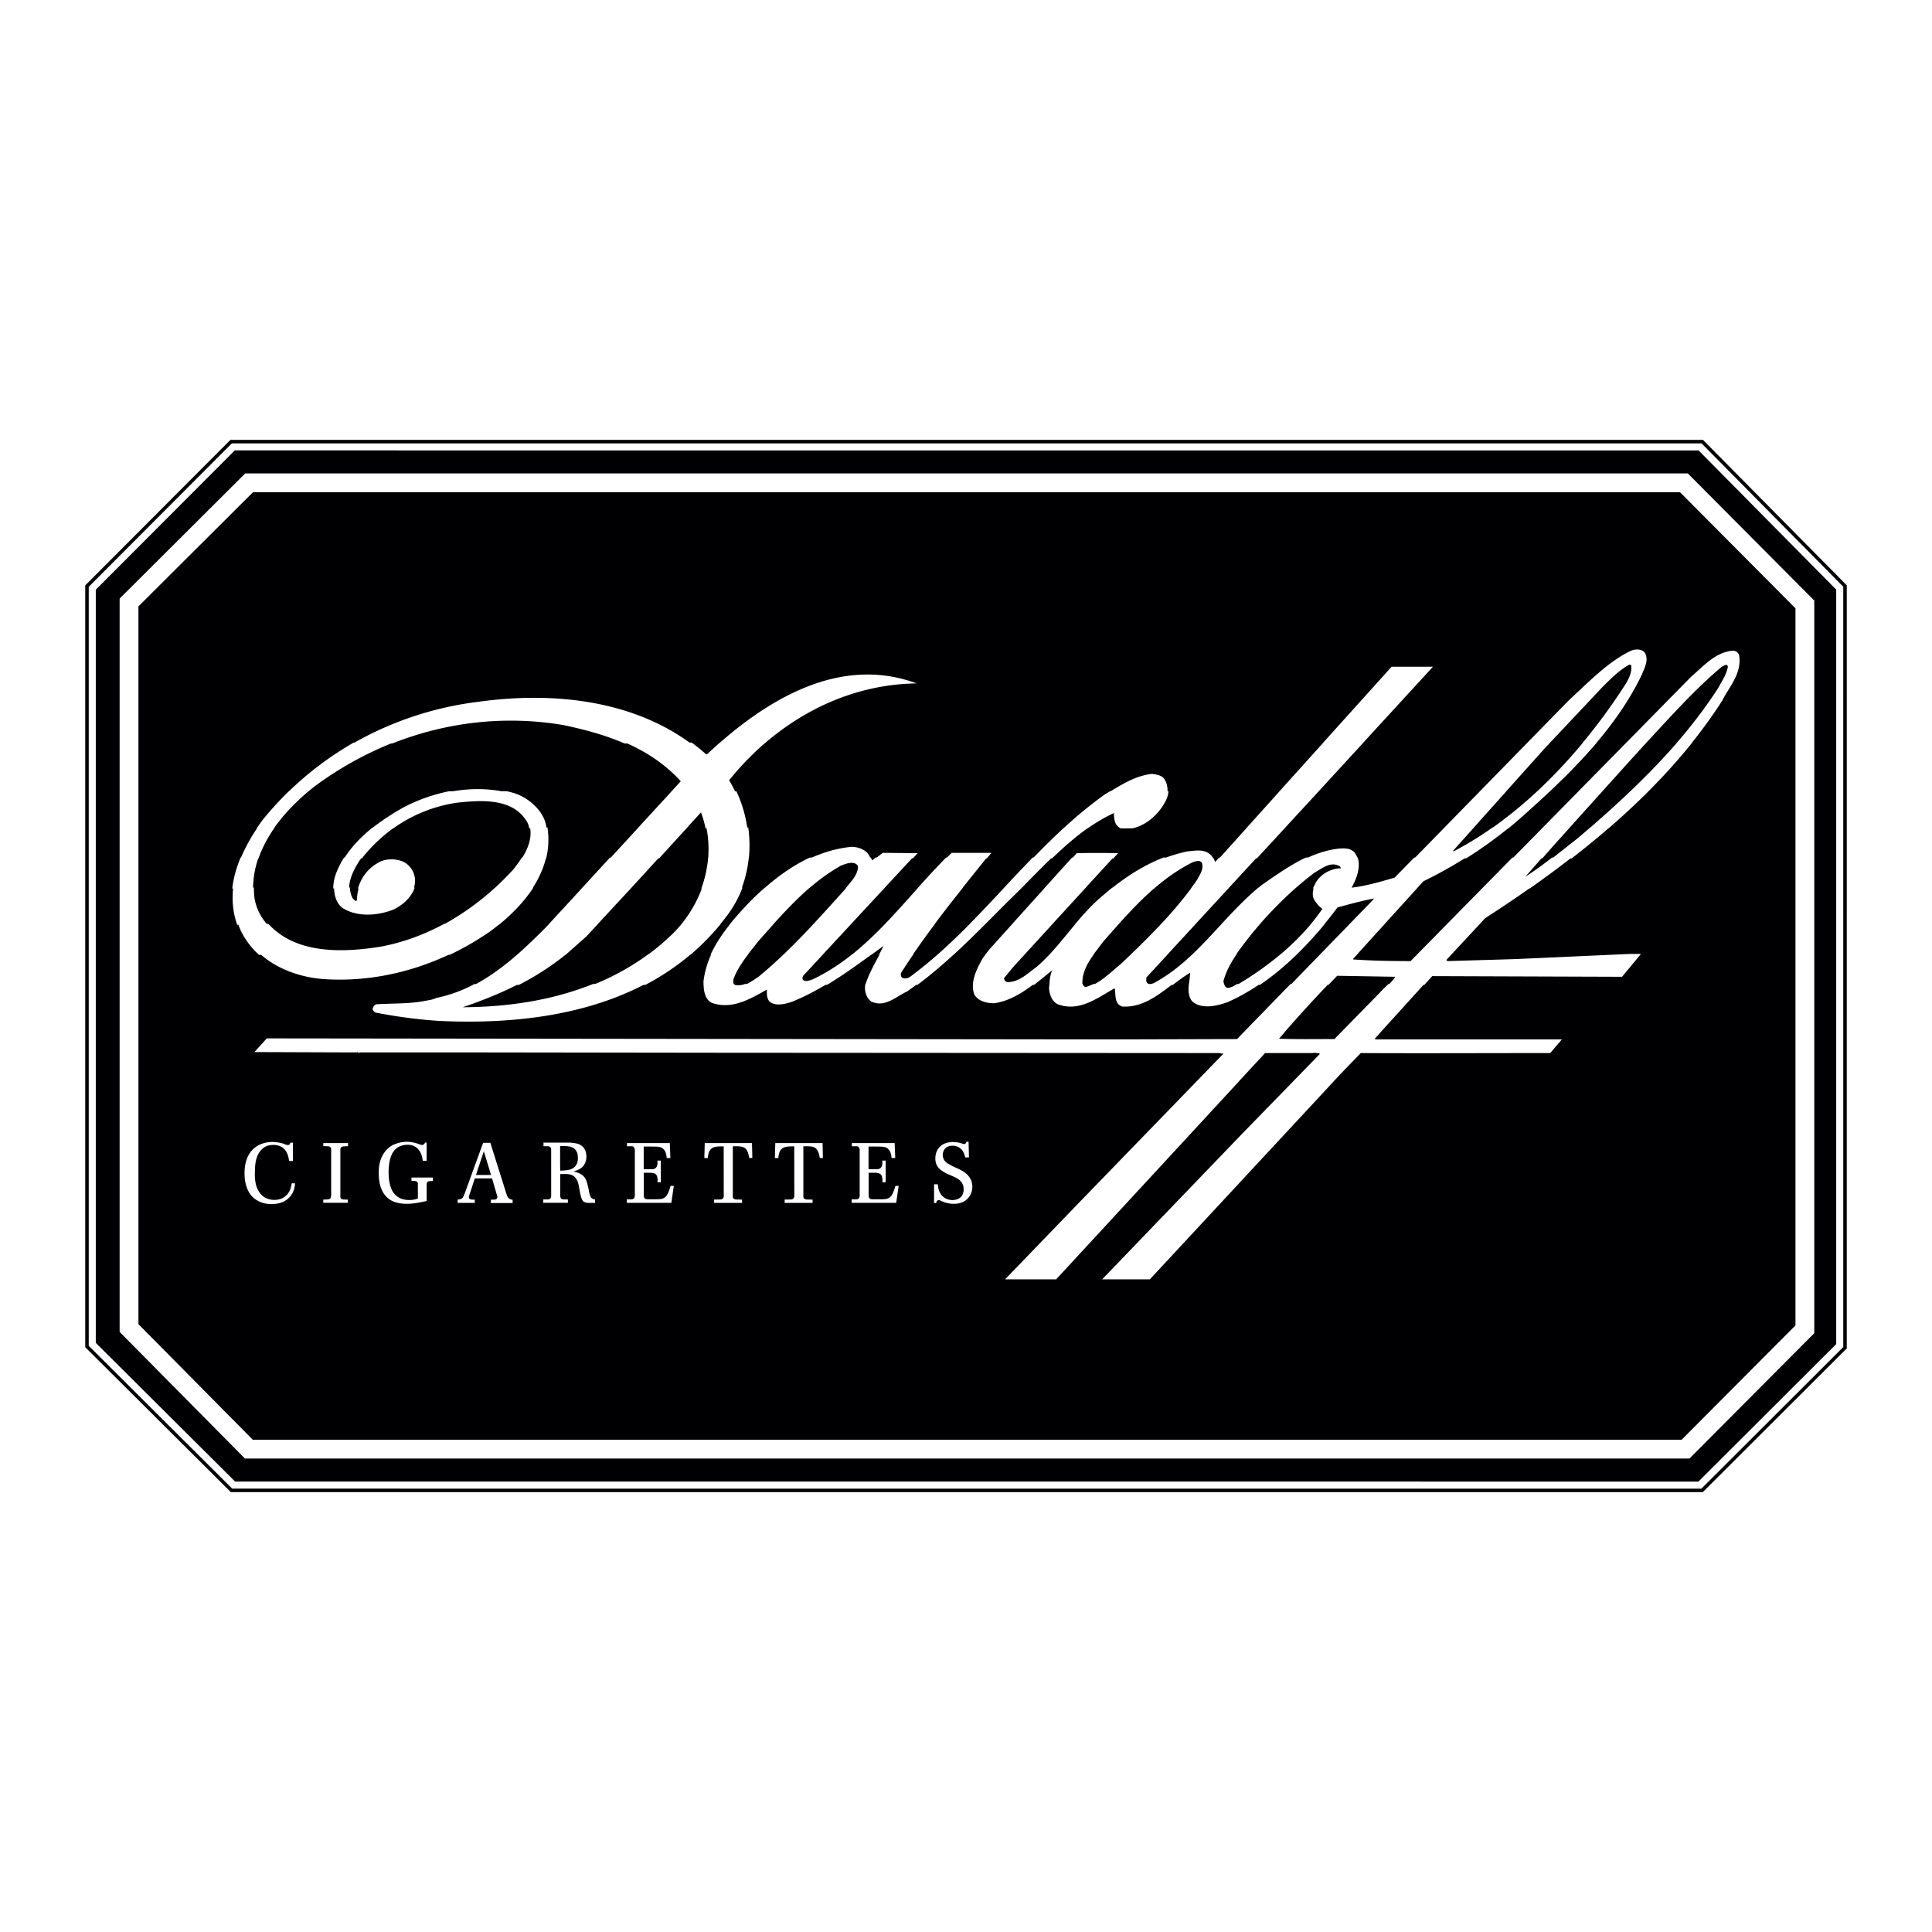 <?xml version="1.0" encoding="UTF-8"?> <svg xmlns="http://www.w3.org/2000/svg" width="2500" height="2500" viewBox="0 0 192.756 192.756"><path fill-rule="evenodd" clip-rule="evenodd" fill="#fff" d="M0 0h192.756v192.756H0V0z"></path><path fill="#000003" d="M23.278 43.886h146.628l.209.211 13.934 14.094.201.205.002.285v75.854l-.207.207-13.951 13.924-.207.205h-.285l-146.288-.002h-.286l-.206-.205-14.11-14.047-.208-.207V58.404l.205-.206 14.075-14.105.207-.207h.287z"></path><path d="M168.006 47.232l-143.542.002-12.528 12.487v73.164l12.501 12.635h144.118l12.455-12.508V59.918l-12.615-12.686h-.389zm-.391 1.877c.514.516 11.008 11.071 11.52 11.583v71.543c-.512.512-10.846 10.893-11.359 11.408H25.221c-.514-.52-10.901-11.02-11.408-11.531V60.498L25.24 49.109c.769.002 141.6 0 142.375 0z" fill-rule="evenodd" clip-rule="evenodd" fill="#fff"></path><path d="M26.049 95.261c1.716 1.483 4.022 2.265 6.27 2.425 4.338.289 8.588-.631 12.436-2.424h.113a28.806 28.806 0 0 0 4.002-2.314c.298-.217.592-.446.883-.683h.029c1.312-1.072 2.523-2.318 3.427-3.708h-.035c.582-.912 1.03-1.885 1.289-2.912h.026a7.965 7.965 0 0 0 .133-3.088h-.103a11.645 11.645 0 0 0-.054-.307c-.333-1.464-1.797-2.696-3.195-3.128-.239-.069-.48-.131-.722-.183h-.533c-1.581-.29-3.215-.265-4.809.002h-.397a17.325 17.325 0 0 0-4.554 1.611c-1.028.582-2.072 1.245-3.041 2.004h-.027c-1.082.862-2.057 1.854-2.797 2.999h-.063a8.882 8.882 0 0 0-.806 1.611c-.162.446-.27.963-.274 1.478h.093c.009.719.219 1.421.769 1.896 1.464.999 3.594.832 5.158.2.901-.424 1.782-1.208 2.103-2.183h-.066a2.45 2.45 0 0 0 .105-.691c0-.665-.333-1.331-.898-1.73-.665-.466-1.963-.566-2.762-.067-1.036.555-1.723 1.493-2.036 2.576h.068a4.98 4.98 0 0 0-.174 1.197l-.067.033c-.166 0-.266-.166-.366-.266a2.33 2.33 0 0 1-.255-1.052h-.083c.02-.964.549-1.937 1.049-2.721.047-.063.096-.125.145-.189h.068a15.72 15.72 0 0 1 3.119-3.003h.026a14.542 14.542 0 0 1 6.337-2.557c2.497-.266 5.725-.499 7.088 2.063.06.166.103.33.133.494h.098c.157 1.033-.232 2.021-.784 2.915h-.051c-.261.414-.554.807-.838 1.175a30.9 30.9 0 0 1-1.817 1.821h-.006a26.54 26.54 0 0 1-5.019 3.617h-.066c-1.98 1.074-4.103 1.86-6.328 2.274-3.727.599-8.152.732-10.915-1.963a4.403 4.403 0 0 1-.303-.308l-.16-.001a5.244 5.244 0 0 1-1.222-2.565 8.936 8.936 0 0 1-.058-1.052h-.083a9.442 9.442 0 0 1 .514-2.911h.027c.378-1.084.935-2.116 1.614-3.089h-.018c.927-1.303 2.072-2.489 3.298-3.532h.009c.25-.211.502-.416.757-.614a34.584 34.584 0 0 1 7.564-4.235h.12c5.293-2.093 11.139-2.84 17.086-1.834 2.08.439 4.152.988 6.092 1.833h.27c1.963.879 3.788 2.069 5.34 3.771l-.994 1.082h.007l-3.325 3.618h.007l-2.677 2.913h-.08l-2.58 2.808-.258.279h.007l-3.333 3.618h.007l-.142.155a62.76 62.76 0 0 1-2.877 2.756h-.009c-1.314 1.155-2.696 2.194-4.188 3.002h-.151a13.83 13.83 0 0 1-3.801 1.387c-.399.201-.865.232-1.331.334-1.531.266-3.162.199-4.659.299a.576.576 0 0 0-.366.5.598.598 0 0 0 .299.332c2.097.4 4.227.699 6.423.832 7.121.326 14.298-.5 20.304-3.596h.174a24.967 24.967 0 0 0 4.48-3.001h.02a24.159 24.159 0 0 0 3.028-3.084h-.021a22.2 22.2 0 0 0 .557-.706 11.134 11.134 0 0 0 1.635-2.917h-.058c.347-.938.572-1.917.68-2.91h.012a12.945 12.945 0 0 0-.058-3.085h-.103a12.802 12.802 0 0 0-1.082-3.621h-.134c-.18-.374-.374-.741-.591-1.094a29.203 29.203 0 0 1 3.527-3.67h.011c4.262-3.675 9.495-5.917 15.175-5.993-7.288-2.695-14.209 1.177-19.624 5.906h-.011c-.435.383-.86.771-1.275 1.161h-.1a20.669 20.669 0 0 0-1.432-1.163h-.218c-5.923-4.293-13.771-5.082-21.033-4.074a33.336 33.336 0 0 0-12.401 4.074h-.075a32.77 32.77 0 0 0-6.453 4.85h-.011a33.405 33.405 0 0 0-2.582 2.814c-.216.291-.428.588-.634.894h.031a17.619 17.619 0 0 0-1.594 2.911h-.041c-.416 1-.711 2.035-.83 3.089h.082c-.123 1.196-.018 2.41.407 3.618h.125c.067.185.139.37.221.554a7.698 7.698 0 0 0 1.841 2.447h.199v-.004zm20.113 5.231c1.843-.619 3.667-1.344 5.42-2.229h.181a26.906 26.906 0 0 0 4.655-3.003h.023l2.045-1.814 1.18-1.273h-.006l3.353-3.618h-.007l.764-.824 1.906-2.088h.08l2.817-3.088h-.007l1.373-1.505c.194.524.345 1.058.453 1.592h.102c.186.967.237 1.945.166 2.913h-.004a11.885 11.885 0 0 1-.684 3.091h.05a12.528 12.528 0 0 1-2.088 3.616h.008c-.361.43-.749.838-1.167 1.217a23.575 23.575 0 0 1-2.021 1.694h-.025a24.88 24.88 0 0 1-5.359 3h-.203c-4.068 1.638-8.531 2.302-13.005 2.319zM91.073 85.643l.483-.521-3.494-.033-.578.465h-.108l-.346.279c-.061-.09-.111-.185-.161-.279h-.048c-.098-.187-.196-.372-.356-.532-.433-.366-.965-.532-1.531-.532-1.396.14-2.699.521-3.931 1.068h-.201c-1.611.749-3.091 1.798-4.476 3h-.014a32.8 32.8 0 0 0-1.407 1.314c-.734.767-1.464 1.558-2.13 2.387h.02c-.751.945-1.417 1.937-1.905 3h.051a9.11 9.11 0 0 0-.752 2.624c0 .125 0 .25.004.377h.004c.028.725.167 1.443.824 1.799 1.996.699 3.86-.398 5.49-1.33 0 .465-.033.896.3 1.23.632.465 1.598.199 2.263-.033a24.872 24.872 0 0 0 3.288-1.666h.146c1.506-.906 2.962-1.944 4.401-3.001h.033c.4-.293.798-.588 1.195-.882-.133.289-.283.583-.439.882h.039c-.497.935-1.052 1.907-1.373 2.915h-.022c-.133.615.042 1.336.584 1.752 1.364.633 2.462-.5 3.561-.998.315-.219.625-.443.932-.67h.119a46.577 46.577 0 0 0 3.582-2.997h.015c1.059-.972 2.088-1.98 3.114-3.003h.002l.037-.038.049-.049c.742-.741 1.479-1.487 2.227-2.233.439-.423.875-.857 1.309-1.295h.004c.996-1.004 1.986-2.027 3-3.004h.086c1.131-1.087 2.295-2.114 3.533-2.998h.031a16.903 16.903 0 0 1 2.609-1.526c0 .366.033.766.199 1.099.092.16.262.32.457.427h.32c.014.004.027.014.043.017.119.002.236-.007.354-.017h.504c1.443-.341 2.689-1.487 3.348-2.858a2.34 2.34 0 0 0 .213-.848h-.088c.012-.483-.113-.97-.412-1.328-.332-.299-.732-.333-1.131-.399-1.527.169-2.838.94-4.115 1.723h-.062l-.527.32a42.507 42.507 0 0 0-4.037 3.3h-.014a74.494 74.494 0 0 0-3.059 2.998h-.088c-.99 1.02-1.961 2.057-2.928 3.091h.006a176.415 176.415 0 0 1-3.443 3.618 63.587 63.587 0 0 1-3.06 2.916h-.006a41.332 41.332 0 0 1-2.757 2.244c-.199.133-.465.266-.765.166-.2-.066-.232-.301-.2-.5.409-.643.831-1.279 1.264-1.913h-.025a87.393 87.393 0 0 1 2.162-3h-.021a160.844 160.844 0 0 1 2.811-3.618h-.019c.774-.971 1.554-1.938 2.33-2.908h.074l.447-.557h-3.96a40.72 40.72 0 0 0-.466.464h-.088a87.988 87.988 0 0 0-2.869 3.088h.009c-1.083 1.21-2.163 2.429-3.281 3.592-1.012 1.046-2.058 2.042-3.168 2.938h-.018c-1.237.995-2.555 1.864-4 2.545-.299.1-.666.266-.931.066-.134-.133-.067-.299 0-.434l2.022-2.178h-.006l2.786-3h-.006l3.359-3.618h-.006l2.704-2.912h.081v.004zm-12.84 9.53a46.351 46.351 0 0 1-2.554 2.28c-.385.244-.771.529-1.18.721h-.191a1.708 1.708 0 0 1-.992.09.407.407 0 0 1-.08-.092H73.2c-.076-.195-.034-.438.016-.586.335-.859.88-1.651 1.462-2.413h-.017c.322-.417.652-.825.963-1.228.526-.593 1.05-1.188 1.577-1.772h-.01c1.121-1.244 2.264-2.447 3.498-3.527h.013c.995-.859 2.05-1.635 3.2-2.279.499-.2 1.331-.533 1.697.033.032.895-.734 1.575-1.237 2.243h.026c-1.072 1.188-2.169 2.412-3.297 3.618h.004a77.872 77.872 0 0 1-2.862 2.912z" fill-rule="evenodd" clip-rule="evenodd" fill="#fff"></path><path d="M173.521 65.417a.64.64 0 0 0-.633-.499c-1.73.133-2.961 1.564-4.193 2.629l-5.955 6.057-.559.568-4.775 4.853h.002l-3.559 3.618-2.865 2.913h-.086l-3.039 3.088h.002l-3.561 3.617h.002l-2.951 3h.002l-.619.627c-1.863 0-3.893-.033-5.723-.166-.033 0 0-.033 0-.067l.438-.482h-.008l2.725-3h-.008l3.285-3.618h-.006l.566-.625a44.623 44.623 0 0 0 4.123-2.288h.148a44.358 44.358 0 0 0 4.197-3h.025a45.112 45.112 0 0 0 2.033-1.759 127.34 127.34 0 0 0 2.025-1.859h.01c1.682-1.589 3.297-3.225 4.754-4.94h-.014c1.789-2.116 3.344-4.354 4.498-6.77.266-.666.732-1.464.299-2.196-.299-.399-.965-.366-1.363-.2-2.264 1.065-4.193 3.095-6.156 4.892l-4.266 4.362h.002l-4.746 4.853h.002l-3.537 3.618h.002l-2.85 2.913h-.084l-1.967 2.009c-1.381.395-2.795.821-4.242.991h-.045c.467-.826.932-2.014.607-3h-.037a1.887 1.887 0 0 0-.275-.499c-.4-.433-.932-.433-1.496-.399-1.113.114-2.152.444-3.145.896h-.209c-1.539.728-2.965 1.742-4.367 2.71-.123.097-.242.195-.359.293h-.02c-1.355 1.139-2.561 2.421-3.746 3.704h.004c-.924 1-1.838 1.995-2.807 2.918-1.18 1.121-2.438 2.13-3.893 2.908-.08.031-.195.072-.311.086h-.027c-.109.008-.217-.01-.295-.086-.166-.168-.098-.367-.098-.566l2.164-2.346h-.008l2.77-3h-.008l3.338-3.618h-.006l2.688-2.912h.08l2.85-3.088h-.006l3.338-3.618h-.006l1.07-1.161 3.389-3.692h-.008l6.947-7.568h-4.127l-6.896 7.656h.008l-4.373 4.853h.01l-3.26 3.618h.008l-2.623 2.913h-.08l-.396.442c-.066-.15-.129-.301-.203-.445h-.053c-.025-.044-.051-.09-.078-.133-.633-.766-1.598-.565-2.496-.466a15.05 15.05 0 0 0-2.066.601h-.252c-1.818.702-3.494 1.74-5.084 2.998h-.029a28.66 28.66 0 0 0-.9.752c-1.072.883-1.984 1.904-2.861 2.953h.014c-.836 1.003-1.645 2.027-2.537 2.981-.41.435-.838.854-1.295 1.247-.898.631-1.73 1.529-2.928 1.496-.166-.066-.299-.199-.299-.398l.996-1.199 1.113-1.213h-.006l2.75-3h-.008l3.318-3.618h-.008l2.67-2.912h.08l.477-.521a86.033 86.033 0 0 0-4.127 0l-.389.433h-.078l-2.787 3.087h.01l-3.264 3.618h.008l-2.209 2.451-.432.55h.018l-.23.294c-.449.781-.928 1.695-1.004 2.621h-.008c-.002.021.002.043.002.064l-.002.021h.002c-.008.322.029.646.145.967.434.699 1.264.865 1.996.865 1.424-.209 2.676-.961 3.834-1.83h.121c.637-.484 1.244-1.002 1.836-1.477-.217.408-.26.904-.291 1.387h-.006c-.01.154-.021.307-.037.455.066.633.301 1.365.965 1.598 2.131.732 3.895-.699 5.592-1.631.1.699-.033 1.598.766 1.83 1.953.096 3.439-1.043 4.91-2.164h.119c.568-.438 1.135-.863 1.725-1.209-.012.373-.074.75-.117 1.121h-.012c-.062.592-.062 1.17.297 1.688.93.898 2.561.498 3.625.1a20.367 20.367 0 0 0 3.037-1.699h.129c1.289-.875 2.506-1.895 3.65-3.001h.002c.008-.007.014-.016.023-.023.02-.021.043-.04.062-.061h-.006a37.55 37.55 0 0 0 2.746-2.999h-.023c.445-.539.875-1.087 1.287-1.639 1.197-.333 2.43-.666 3.66-.898l-.398.433-2.125 2.188h.002l-2.914 3h.002l-2.83 2.913h-.084l-4.799 4.939h.002l-.537.553-12.578.035-84.225-.103-1.231 1.365 9.185.033h1.03c.134-.1.2.166.267 0h11.015l24.092.033 50.415.033c.299-.033.5.1.666.033 0 .033-.033.066-.033.066l-2.717 2.803h.002L107.4 120.252l-7.123 7.389h5.094l18.25-19.762h-.008l2.602-2.814h4.691c.299-.066.566.033.732.033 0 .033.033.033.033.066l-2.73 2.803h.002l-4.805 4.932-14.176 14.742h4.758l18.352-19.762h-.006l.635-.684 2.064-2.131c5.891.033 12.545 0 18.9 0l1.164-1.363h-18.568l-.1-.068.551-.607h-.008l4.32-4.764h.08l.793-.875 18.936.066 1.887-2.28h-1.086l-11.449.516-6.756.199-.133-.1.57-.615h-.006l2.795-3h-.006l.531-.57c1.459-.94 2.936-1.928 4.408-2.961h.039c1.365-.959 2.725-1.96 4.066-3h.111a89.461 89.461 0 0 0 3.67-3h.018a76.28 76.28 0 0 0 3.986-3.703h-.006a60.215 60.215 0 0 0 4.367-4.855h-.021a49.23 49.23 0 0 0 3.004-4.174c.701-1.397 1.965-2.695 1.699-4.493zm-13.611 3.096c.799-.798 1.664-1.664 2.631-2.197l.199.034c.1.698-.199 1.297-.533 1.863a58.627 58.627 0 0 1-4.354 5.959h.014a53.317 53.317 0 0 1-4.486 4.765h-.004a43.829 43.829 0 0 1-4.424 3.618h-.029a34.857 34.857 0 0 1-3.926 2.401v-.1l2.064-2.302h-.008l3.242-3.618h-.008l3.785-4.223.594-.63h-.004l5.247-5.57zm-51.9 29.657h-.018c-.051-1.123.508-2.086 1.17-2.997h-.021c.309-.416.631-.822.926-1.228.525-.595 1.047-1.188 1.572-1.772h-.008c1.125-1.25 2.27-2.451 3.502-3.527h.012c1.158-.998 2.393-1.88 3.766-2.579.299-.133.896-.333 1.029.1.135.599-.232 1.098-.498 1.597-.201.296-.412.59-.627.878h.021a41.407 41.407 0 0 1-3.064 3.62h.002a87.417 87.417 0 0 1-2.945 2.959l-.977.933c-.852.695-1.666 1.502-2.619 2.02h-.141a4.607 4.607 0 0 1-.734.289c-.182.031-.282-.158-.348-.293zm19.791-2.997a32.22 32.22 0 0 1-4.229 3h-.145c-.088.055-.176.105-.262.156-.234.133-.467.232-.732.232-.17-.074-.254-.223-.301-.387h-.014a3.929 3.929 0 0 1-.053-.291c.264-.98.752-1.864 1.332-2.712h-.023c.426-.618.898-1.22 1.367-1.826.322-.396.654-.786.99-1.173h-.008a40.307 40.307 0 0 1 3.494-3.531h.008a31.96 31.96 0 0 1 1.928-1.577c.766-.433 1.664-1.198 2.562-.599l.066.166a3.065 3.065 0 0 0-2.361 1.198 4.113 4.113 0 0 0-.42.812h.064c-.117.385-.139.789.076 1.164.232.333.467.666.799.865a20.612 20.612 0 0 1-1.209 1.586h.014a25.817 25.817 0 0 1-2.934 2.916h-.009v.001zm9.873 3.856l-3.998 4.084h.002l-.543.553c-1.896 0-3.66.035-5.523-.033.172-.201.346-.404.52-.604h-.01a127.807 127.807 0 0 1 4.346-4.771h.078c.287-.303.578-.604.869-.906l5.791.102a4.465 4.465 0 0 1-.598.721h-.084c-.284.282-.586.554-.85.854zm29.564-24.857h.01c-2.631 3.023-5.551 5.758-8.572 8.383h-.014c-.426.371-.855.738-1.283 1.104-.812.624-1.609 1.27-2.414 1.897h-.109c-.873.679-1.754 1.333-2.668 1.91l1.605-1.822h.078l1.311-1.486 1.445-1.602h-.008c2.035-2.257 4.041-4.487 6.074-6.742l1.398-1.531c.062-.066.123-.133.186-.198h-.008c2.324-2.497 4.861-5.356 7.521-7.568.166-.066.531-.366.598 0-.133.798-.598 1.431-.965 2.13a49.304 49.304 0 0 1-4.185 5.525zM28.968 114.002c-.025.084-.042.238-.247.238a.784.784 0 0 1-.239-.051c-.102-.043-.204-.086-.314-.119a4.248 4.248 0 0 0-.996-.137c-.587 0-1.208.17-1.685.52-.817.604-.987 1.557-1.038 1.871a5.454 5.454 0 0 0-.052.758c0 1.072.341 1.754.587 2.086.435.588 1.082.809 1.319.867.324.086.664.094.766.094.715 0 1.353-.17 1.838-.707.477-.527.511-1.113.528-1.361l-.324-.008c-.051.238-.102.52-.204.732a1.644 1.644 0 0 1-.936.842c-.12.035-.298.086-.587.086-.46 0-.885-.129-1.217-.426-.196-.18-.298-.35-.357-.443-.205-.34-.383-.799-.383-1.676 0-1.029.102-1.557.323-1.984a1.94 1.94 0 0 1 .315-.459c.323-.35.706-.494 1.208-.494.766 0 1.098.375 1.26.631.196.307.255.621.314.971h.375v-1.83h-.254v-.001zM32.257 114.35c.255.01.485.01.562.025.238.061.221.291.221.367v4.502c-.051.443-.11.426-.783.434l-.009.324h2.46v-.314c-.247-.01-.468-.01-.562-.035-.221-.068-.196-.289-.188-.375v-4.502c0-.051-.025-.213.094-.322.085-.078.264-.078.298-.086.127 0 .247-.008.374-.018v-.305h-2.468v.305h.001zM42.414 113.992c-.085.145-.136.238-.314.238-.085 0-.127-.016-.272-.076-.366-.127-.8-.238-1.208-.238-.4 0-.723.076-.868.119-.34.094-.544.195-.672.271a2.45 2.45 0 0 0-.63.547c-.502.621-.664 1.369-.664 2.16 0 1.176.297 1.805.613 2.213.145.18.298.332.485.451.289.195.808.426 1.676.426.562 0 .979-.059 2.008-.279v-1.764c.128-.238.17-.221.622-.229l.008-.35h-2.145v.324c.306.016.477.016.57.119.025.025.051.084.068.119v1.539c-.145.043-.443.145-.851.145-.485 0-.817-.127-.979-.211a1.71 1.71 0 0 1-.664-.613c-.332-.537-.426-1.295-.426-1.916 0-.834.128-1.982.885-2.494.383-.254.852-.279 1.004-.279.229 0 .732.025 1.115.502.273.332.341.689.409 1.098h.383v-1.822h-.153zM48.202 114.018l-1.821 5.006c-.127.332-.204.502-.349.578-.085.043-.162.061-.375.086v.322h1.71v-.322c-.391 0-.587-.01-.587-.256 0-.061.009-.102.051-.213l.544-1.65h1.719l.485 1.668c.026.068.042.109.042.186 0 .291-.357.266-.417.266h-.229l-.009.34h2.179v-.324c-.375-.076-.442-.137-.587-.492l-1.635-5.193h-.721v-.002zm.069.843l.723 2.365h-1.506l.783-2.365z" fill-rule="evenodd" clip-rule="evenodd" fill="#fff"></path><path d="M54.991 119.381c-.067.221-.102.254-.357.289H54.2v.332h2.459v-.332h-.383c-.289-.035-.34-.059-.383-.34v-2.197h.672c.366.043.596.086.842.367.213.246.281.57.307.664.102.416.153 1.012.323 1.43.119.307.256.357.57.416h.766v-.332c-.128-.025-.255-.059-.349-.145-.188-.188-.238-.553-.281-.791a7.636 7.636 0 0 0-.221-.885c-.094-.256-.247-.613-.842-.844a7.164 7.164 0 0 0-.443-.137c.357-.117.707-.238.962-.553.281-.34.306-.773.306-.928 0-.834-.502-1.148-.8-1.26-.229-.076-.527-.109-.782-.135h-2.698v.357h.468c.23.059.264.102.298.34v4.684zm.893-5.039c.698 0 1.013.008 1.311.188.477.289.459.834.459 1.014 0 .145.009.527-.289.842-.29.307-.655.383-1.473.408l-.009-.588v-1.864h.001zM62.895 114.359c.289 0 .349.025.442.297v4.648c-.034.229-.06.279-.289.357h-.511v.348h4.442l.247-1.693h-.323c-.239.801-.392 1.141-.826 1.277-.161.051-.332.051-.511.059h-1.029c-.23-.059-.264-.094-.307-.322v-2.324h.758c.229.035.451.076.544.297.034.078.051.154.077.342v.307h.323v-2.162h-.34c.018.246.026.502-.119.68-.153.197-.392.18-.477.188h-.774v-2.264c.264-.008.528-.008.774 0 .723 0 1.021.01 1.268.332.188.238.222.512.255.809h.366l-.059-1.488h-4.272v.314h.341v-.002zM70.314 114.045l-.043 1.498h.34c.034-.266.068-.537.212-.768.23-.348.579-.408 1.379-.4l.008 4.861c0 .068.034.375-.281.434-.085.008-.392.008-.681.008v.332h2.783v-.322c-.17-.01-.349-.01-.536-.01-.221-.008-.323-.084-.366-.195-.025-.061-.017-.178-.017-.195v-4.92c.587-.018.944 0 1.174.152.307.197.4.664.468 1.014h.306l-.034-1.488h-4.712v-.001zM77.351 114.045l-.042 1.498h.34c.034-.266.068-.537.213-.768.229-.348.579-.408 1.379-.4l.008 4.861c0 .068.034.375-.281.434-.085.008-.392.008-.681.008v.332h2.783v-.322c-.17-.01-.349-.01-.536-.01-.221-.008-.323-.084-.366-.195-.026-.061-.017-.178-.017-.195v-4.92c.587-.018.945 0 1.174.152.307.197.4.664.469 1.014h.306l-.034-1.488h-4.715v-.001zM85.329 114.359c.289 0 .349.025.442.297v4.648c-.034.229-.06.279-.29.357h-.511v.348h4.443l.247-1.693h-.323c-.239.801-.392 1.141-.826 1.277-.162.051-.332.051-.511.059h-1.03c-.229-.059-.264-.094-.306-.322v-2.324h.757c.23.035.451.076.544.297.034.078.052.154.077.342v.307h.324v-2.162h-.341c.017.246.025.502-.119.68-.153.197-.392.18-.477.188h-.774v-2.264c.264-.008.528-.008.774 0 .724 0 1.021.01 1.269.332.187.238.221.512.255.809h.366l-.06-1.488h-4.272v.314h.342v-.002zM96.425 113.908c-.077.203-.128.229-.221.229-.127 0-.187-.041-.417-.109a3.096 3.096 0 0 0-.724-.086c-.979 0-1.412.527-1.574.869a1.79 1.79 0 0 0-.17.756c0 .572.221.938.672 1.252.323.223.646.357 1.013.51.425.188.85.385 1.038.818.077.162.103.324.103.51 0 .436-.188.689-.298.783-.111.111-.383.289-.817.289-.613 0-.962-.33-1.098-.502a1.659 1.659 0 0 1-.332-.791c-.018-.094-.026-.188-.035-.281h-.374v1.873h.212c.008-.051.051-.289.264-.289a.6.6 0 0 1 .23.076 2.886 2.886 0 0 0 1.268.289c.264 0 .953-.018 1.446-.596.358-.426.4-.893.4-1.105 0-.426-.136-1.047-.944-1.549-.417-.256-.902-.418-1.345-.674-.409-.229-.528-.408-.604-.621-.017-.051-.06-.178-.06-.332 0-.297.162-.92.987-.92.451 0 .868.238 1.072.639.103.188.178.486.187.529h.367l-.034-1.566h-.212v-.001z" fill-rule="evenodd" clip-rule="evenodd" fill="#fff"></path><path d="M23.03 44.337L8.853 58.545v75.725l14.316 14.252 146.578.002 14.158-14.129-.002-75.858-14.137-14.302H23.133l-.103.102zm.394.601l146.046.001 13.729 13.887v75.276c-.203.201-13.543 13.516-13.744 13.717l-145.996-.002a60259.65 60259.65 0 0 1-13.903-13.842V58.836l13.868-13.898z" fill-rule="evenodd" clip-rule="evenodd" fill="#fff"></path></svg> 
